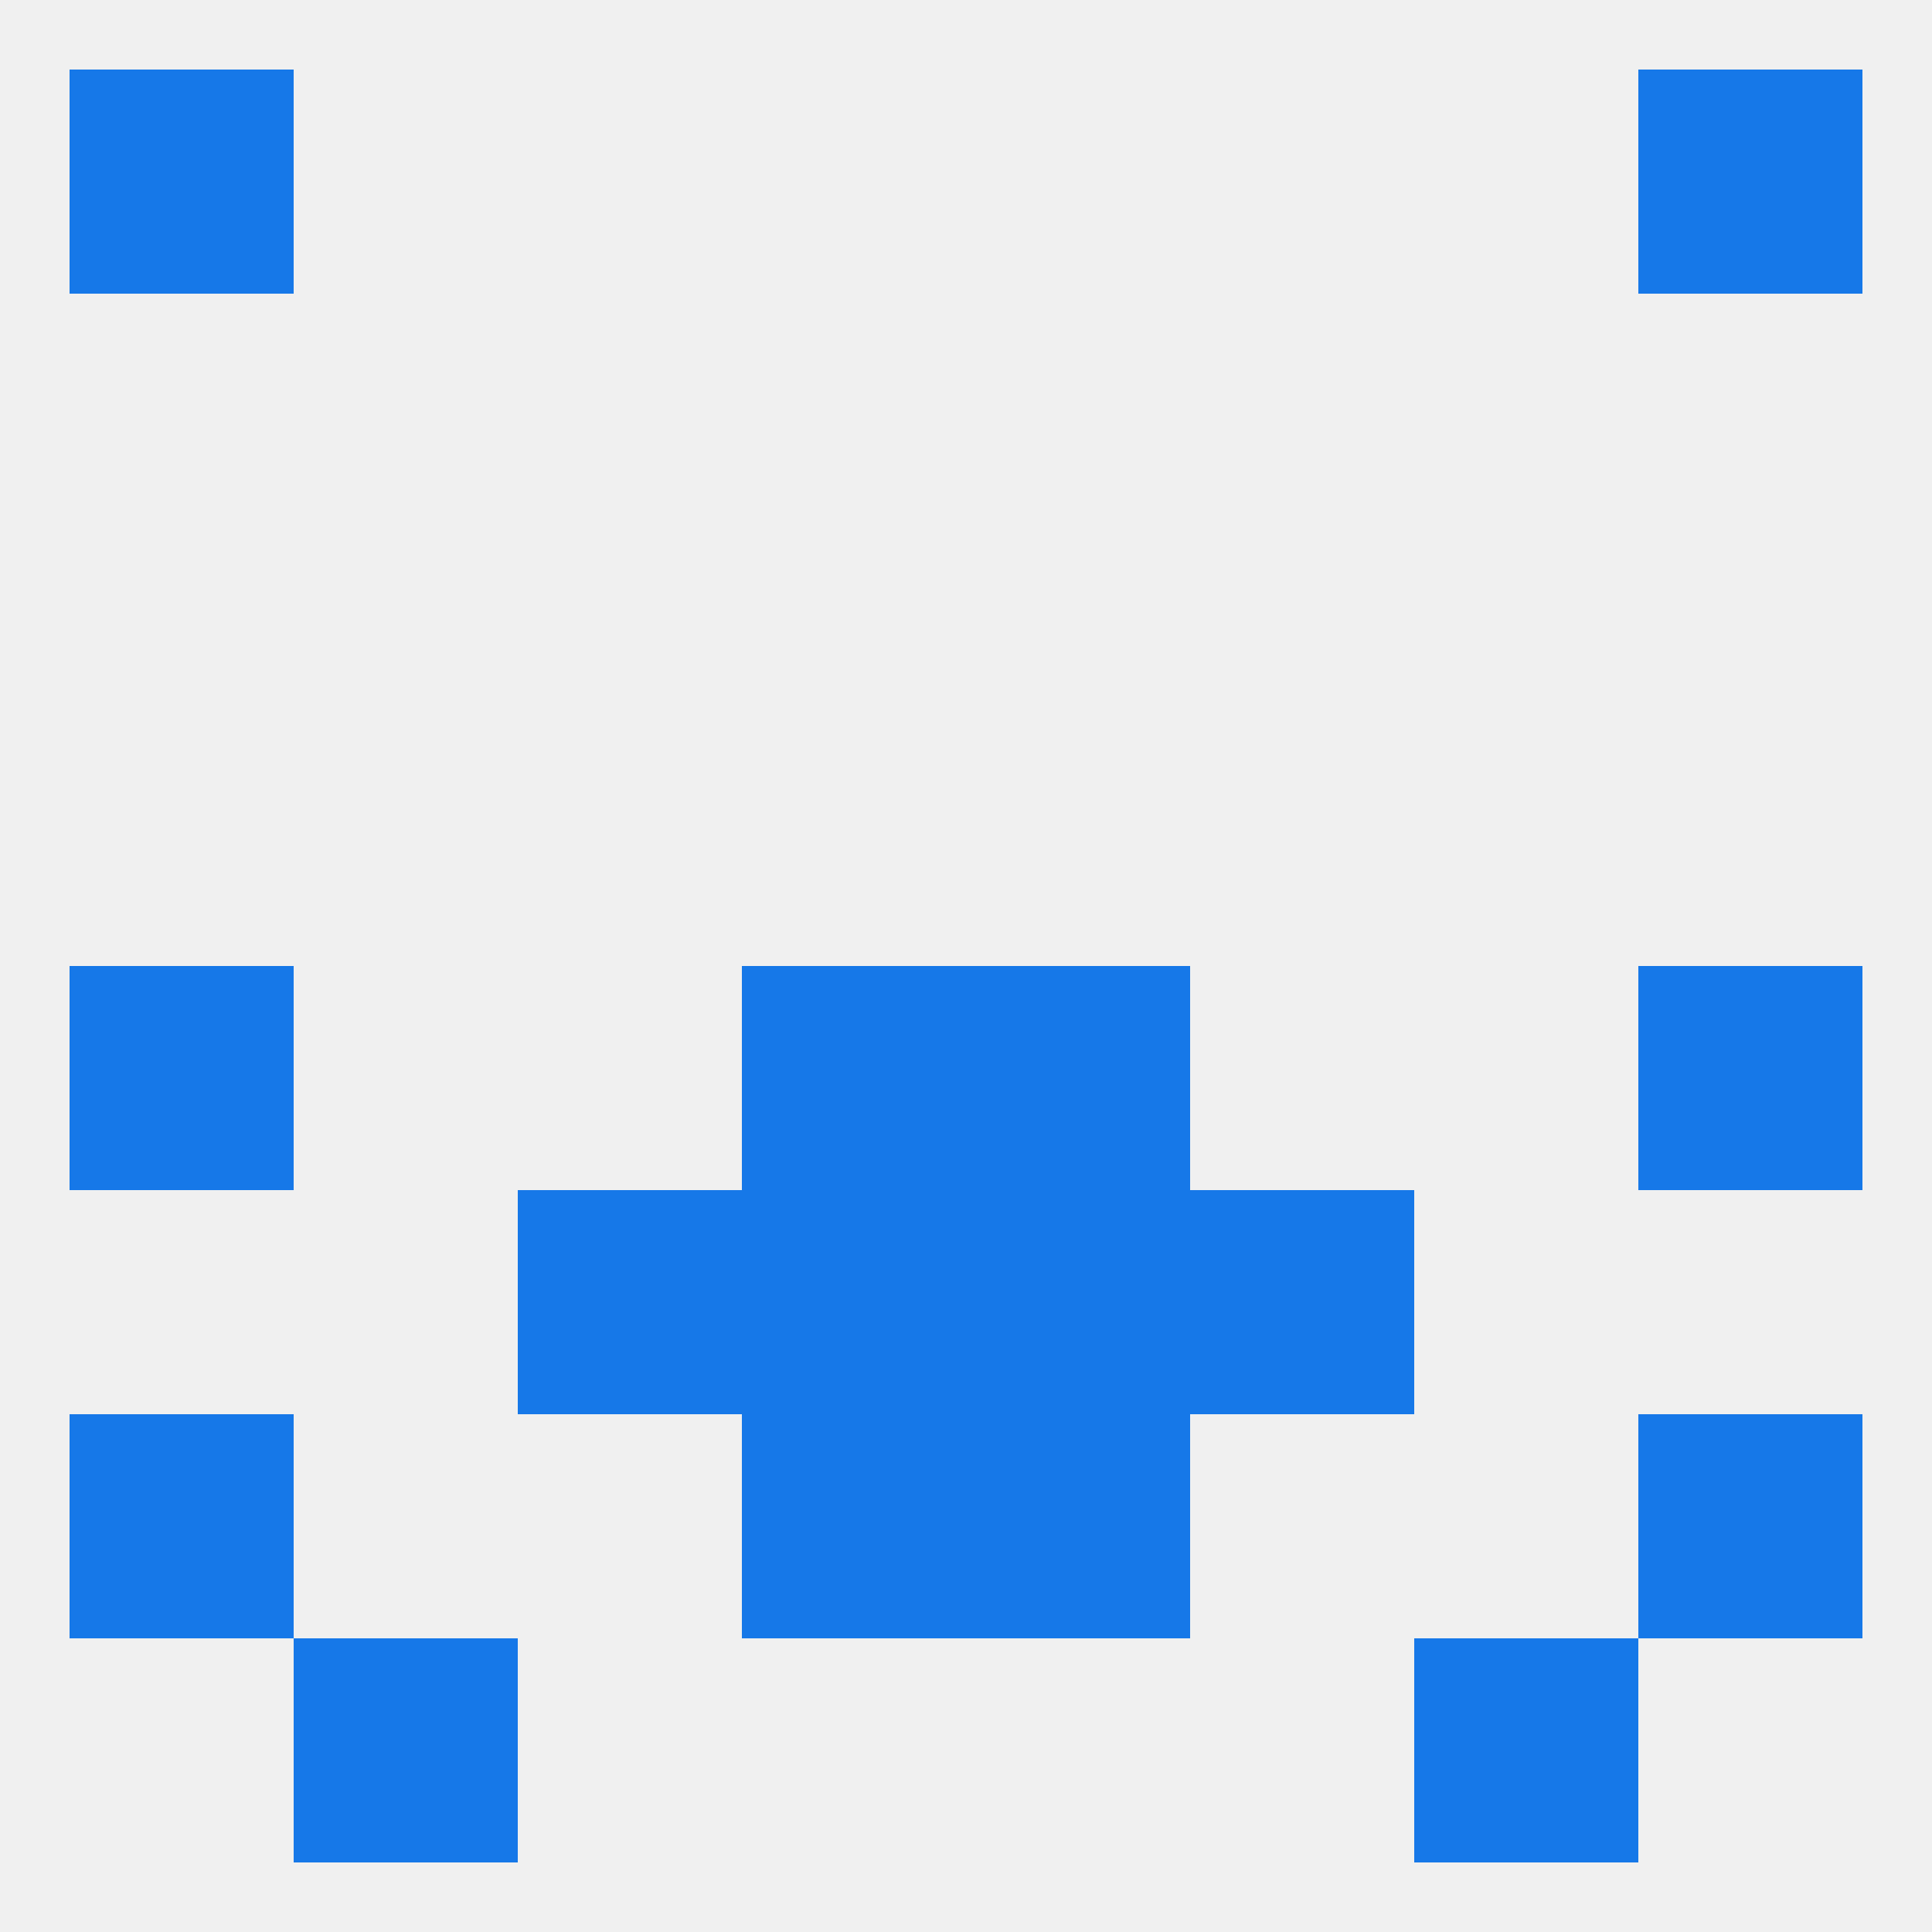 
<!--   <?xml version="1.0"?> -->
<svg version="1.1" baseprofile="full" xmlns="http://www.w3.org/2000/svg" xmlns:xlink="http://www.w3.org/1999/xlink" xmlns:ev="http://www.w3.org/2001/xml-events" width="250" height="250" viewBox="0 0 250 250" >
	<rect width="100%" height="100%" fill="rgba(240,240,240,255)"/>

	<rect x="212" y="125" width="29" height="29" fill="rgba(22,120,232,255)"/>
	<rect x="96" y="125" width="29" height="29" fill="rgba(22,120,232,255)"/>
	<rect x="125" y="125" width="29" height="29" fill="rgba(22,120,232,255)"/>
	<rect x="9" y="125" width="29" height="29" fill="rgba(22,120,232,255)"/>
	<rect x="9" y="183" width="29" height="29" fill="rgba(22,120,232,255)"/>
	<rect x="212" y="183" width="29" height="29" fill="rgba(22,120,232,255)"/>
	<rect x="96" y="183" width="29" height="29" fill="rgba(22,120,232,255)"/>
	<rect x="125" y="183" width="29" height="29" fill="rgba(22,120,232,255)"/>
	<rect x="96" y="154" width="29" height="29" fill="rgba(22,120,232,255)"/>
	<rect x="125" y="154" width="29" height="29" fill="rgba(22,120,232,255)"/>
	<rect x="67" y="154" width="29" height="29" fill="rgba(22,120,232,255)"/>
	<rect x="154" y="154" width="29" height="29" fill="rgba(22,120,232,255)"/>
	<rect x="9" y="9" width="29" height="29" fill="rgba(22,120,232,255)"/>
	<rect x="212" y="9" width="29" height="29" fill="rgba(22,120,232,255)"/>
	<rect x="38" y="212" width="29" height="29" fill="rgba(22,120,232,255)"/>
	<rect x="183" y="212" width="29" height="29" fill="rgba(22,120,232,255)"/>
</svg>